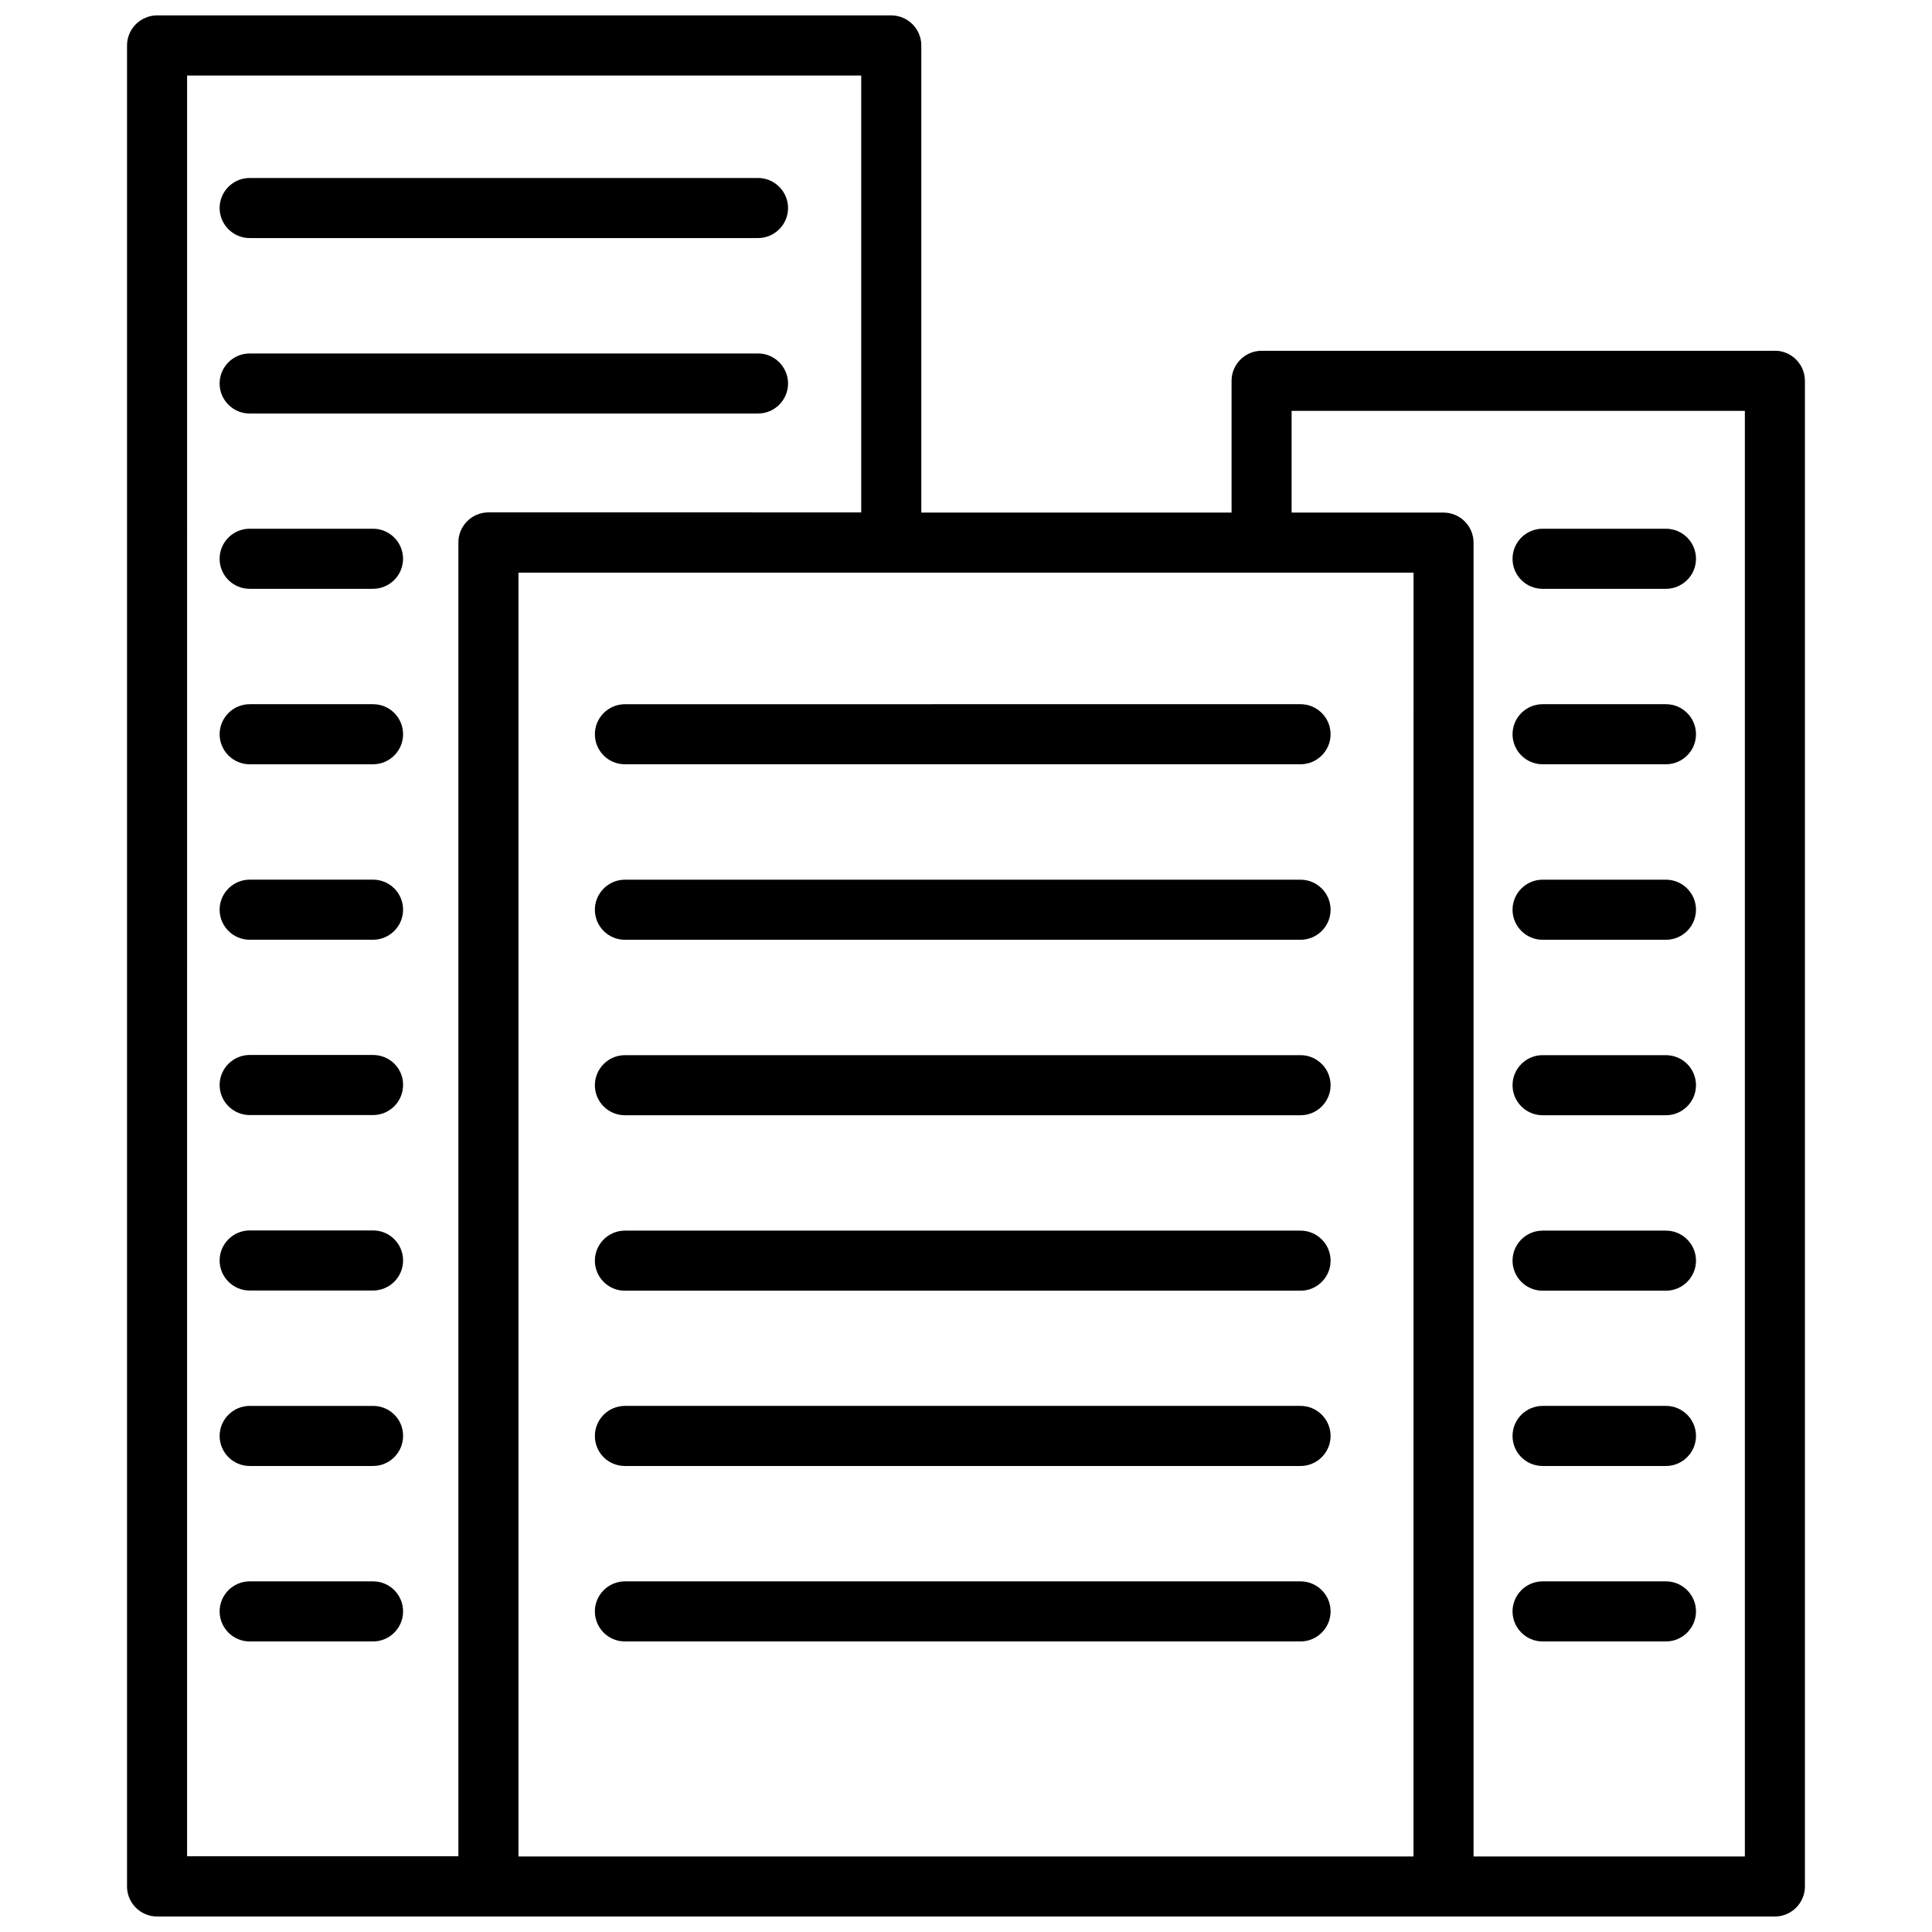 <?xml version="1.0" encoding="UTF-8"?>
<!-- Uploaded to: ICON Repo, www.svgrepo.com, Generator: ICON Repo Mixer Tools -->
<svg width="800px" height="800px" version="1.1" viewBox="144 144 512 512" xmlns="http://www.w3.org/2000/svg">
 <defs>
  <clipPath id="a">
   <path d="m177 148.09h446v503.81h-446z"/>
  </clipPath>
 </defs>
 <g clip-path="url(#a)">
  <path d="m614.37 236.96h-136.03c-4.383 0-7.961 3.578-7.961 7.961v34.914h-82.223v-123.79c0-4.383-3.578-7.961-7.961-7.961h-194.57c-4.383 0-7.961 3.578-7.961 7.961v487.89c0 4.383 3.578 7.961 7.961 7.961h87.762 0.051 253.11 0.051 87.762c4.383 0 7.961-3.578 7.961-7.961v-399.02c0-4.387-3.574-7.965-7.957-7.965zm-95.777 399.02h-40.254-0.051-98.039-0.051-98.797v-340.22h237.2zm-325.01-471.97h178.65v115.78l-98.797-0.004c-4.383 0-7.961 3.578-7.961 7.961v348.18h-71.895zm412.82 471.97h-71.895v-348.18c0-4.383-3.578-7.961-7.961-7.961h-40.254v-26.953h120.11z"/>
 </g>
 <path d="m309.61 346.54h179.05c4.383 0 7.961-3.578 7.961-7.961 0-4.383-3.578-7.961-7.961-7.961l-179.05 0.004c-4.383 0-7.961 3.578-7.961 7.961 0.004 4.383 3.527 7.957 7.961 7.957z"/>
 <path d="m309.61 393.05h179.05c4.383 0 7.961-3.578 7.961-7.961 0-4.383-3.578-7.961-7.961-7.961h-179.05c-4.383 0-7.961 3.578-7.961 7.961 0.004 4.383 3.527 7.961 7.961 7.961z"/>
 <path d="m309.61 439.55h179.05c4.383 0 7.961-3.578 7.961-7.961 0-4.383-3.578-7.961-7.961-7.961l-179.05 0.004c-4.383 0-7.961 3.578-7.961 7.961 0.004 4.379 3.527 7.957 7.961 7.957z"/>
 <path d="m309.61 486.05h179.05c4.383 0 7.961-3.578 7.961-7.961 0-4.383-3.578-7.961-7.961-7.961h-179.05c-4.383 0-7.961 3.578-7.961 7.961 0.004 4.383 3.527 7.961 7.961 7.961z"/>
 <path d="m309.61 532.5h179.05c4.383 0 7.961-3.578 7.961-7.961 0-4.383-3.578-7.961-7.961-7.961h-179.05c-4.383 0-7.961 3.578-7.961 7.961 0.004 4.434 3.527 7.961 7.961 7.961z"/>
 <path d="m309.61 579h179.05c4.383 0 7.961-3.578 7.961-7.961 0-4.383-3.578-7.961-7.961-7.961h-179.05c-4.383 0-7.961 3.578-7.961 7.961 0.004 4.383 3.527 7.961 7.961 7.961z"/>
 <path d="m242.86 563.08h-32.695c-4.383 0-7.961 3.578-7.961 7.961 0 4.383 3.578 7.961 7.961 7.961h32.695c4.383 0 7.961-3.578 7.961-7.961 0-4.383-3.527-7.961-7.961-7.961z"/>
 <path d="m242.86 516.58h-32.695c-4.383 0-7.961 3.578-7.961 7.961 0 4.383 3.578 7.961 7.961 7.961h32.695c4.383 0 7.961-3.578 7.961-7.961 0.051-4.383-3.527-7.961-7.961-7.961z"/>
 <path d="m242.86 470.08h-32.695c-4.383 0-7.961 3.578-7.961 7.961 0 4.383 3.578 7.961 7.961 7.961h32.695c4.383 0 7.961-3.578 7.961-7.961 0-4.383-3.527-7.961-7.961-7.961z"/>
 <path d="m242.86 423.58h-32.695c-4.383 0-7.961 3.578-7.961 7.961 0 4.383 3.578 7.961 7.961 7.961h32.695c4.383 0 7.961-3.578 7.961-7.961 0.051-4.387-3.527-7.961-7.961-7.961z"/>
 <path d="m242.86 377.12h-32.695c-4.383 0-7.961 3.578-7.961 7.961 0 4.383 3.578 7.961 7.961 7.961h32.695c4.383 0 7.961-3.578 7.961-7.961 0-4.383-3.527-7.961-7.961-7.961z"/>
 <path d="m242.86 330.62h-32.695c-4.383 0-7.961 3.578-7.961 7.961 0 4.383 3.578 7.961 7.961 7.961h32.695c4.383 0 7.961-3.578 7.961-7.961 0-4.387-3.527-7.961-7.961-7.961z"/>
 <path d="m210.16 300.04h32.695c4.383 0 7.961-3.578 7.961-7.961 0-4.383-3.578-7.961-7.961-7.961h-32.695c-4.383 0-7.961 3.578-7.961 7.961 0 4.434 3.578 7.961 7.961 7.961z"/>
 <path d="m552.8 579h32.695c4.383 0 7.961-3.578 7.961-7.961 0-4.383-3.578-7.961-7.961-7.961h-32.695c-4.383 0-7.961 3.578-7.961 7.961 0 4.383 3.578 7.961 7.961 7.961z"/>
 <path d="m552.8 532.5h32.695c4.383 0 7.961-3.578 7.961-7.961 0-4.383-3.578-7.961-7.961-7.961h-32.695c-4.383 0-7.961 3.578-7.961 7.961 0 4.434 3.578 7.961 7.961 7.961z"/>
 <path d="m552.8 486.05h32.695c4.383 0 7.961-3.578 7.961-7.961 0-4.383-3.578-7.961-7.961-7.961h-32.695c-4.383 0-7.961 3.578-7.961 7.961 0 4.383 3.578 7.961 7.961 7.961z"/>
 <path d="m552.8 439.55h32.695c4.383 0 7.961-3.578 7.961-7.961 0-4.383-3.578-7.961-7.961-7.961h-32.695c-4.383 0-7.961 3.578-7.961 7.961 0 4.383 3.578 7.961 7.961 7.961z"/>
 <path d="m552.8 393.05h32.695c4.383 0 7.961-3.578 7.961-7.961 0-4.383-3.578-7.961-7.961-7.961h-32.695c-4.383 0-7.961 3.578-7.961 7.961 0 4.383 3.578 7.961 7.961 7.961z"/>
 <path d="m552.8 346.54h32.695c4.383 0 7.961-3.578 7.961-7.961 0-4.383-3.578-7.961-7.961-7.961h-32.695c-4.383 0-7.961 3.578-7.961 7.961 0 4.387 3.578 7.961 7.961 7.961z"/>
 <path d="m552.8 300.04h32.695c4.383 0 7.961-3.578 7.961-7.961 0-4.383-3.578-7.961-7.961-7.961h-32.695c-4.383 0-7.961 3.578-7.961 7.961 0 4.434 3.578 7.961 7.961 7.961z"/>
 <path d="m210.16 253.59h134.72c4.383 0 7.961-3.578 7.961-7.961 0-4.383-3.578-7.961-7.961-7.961l-134.72 0.004c-4.383 0-7.961 3.578-7.961 7.961 0 4.383 3.578 7.957 7.961 7.957z"/>
 <path d="m210.16 207.09h134.72c4.383 0 7.961-3.578 7.961-7.961 0-4.383-3.578-7.961-7.961-7.961h-134.72c-4.383 0-7.961 3.578-7.961 7.961 0 4.383 3.578 7.961 7.961 7.961z"/>
</svg>